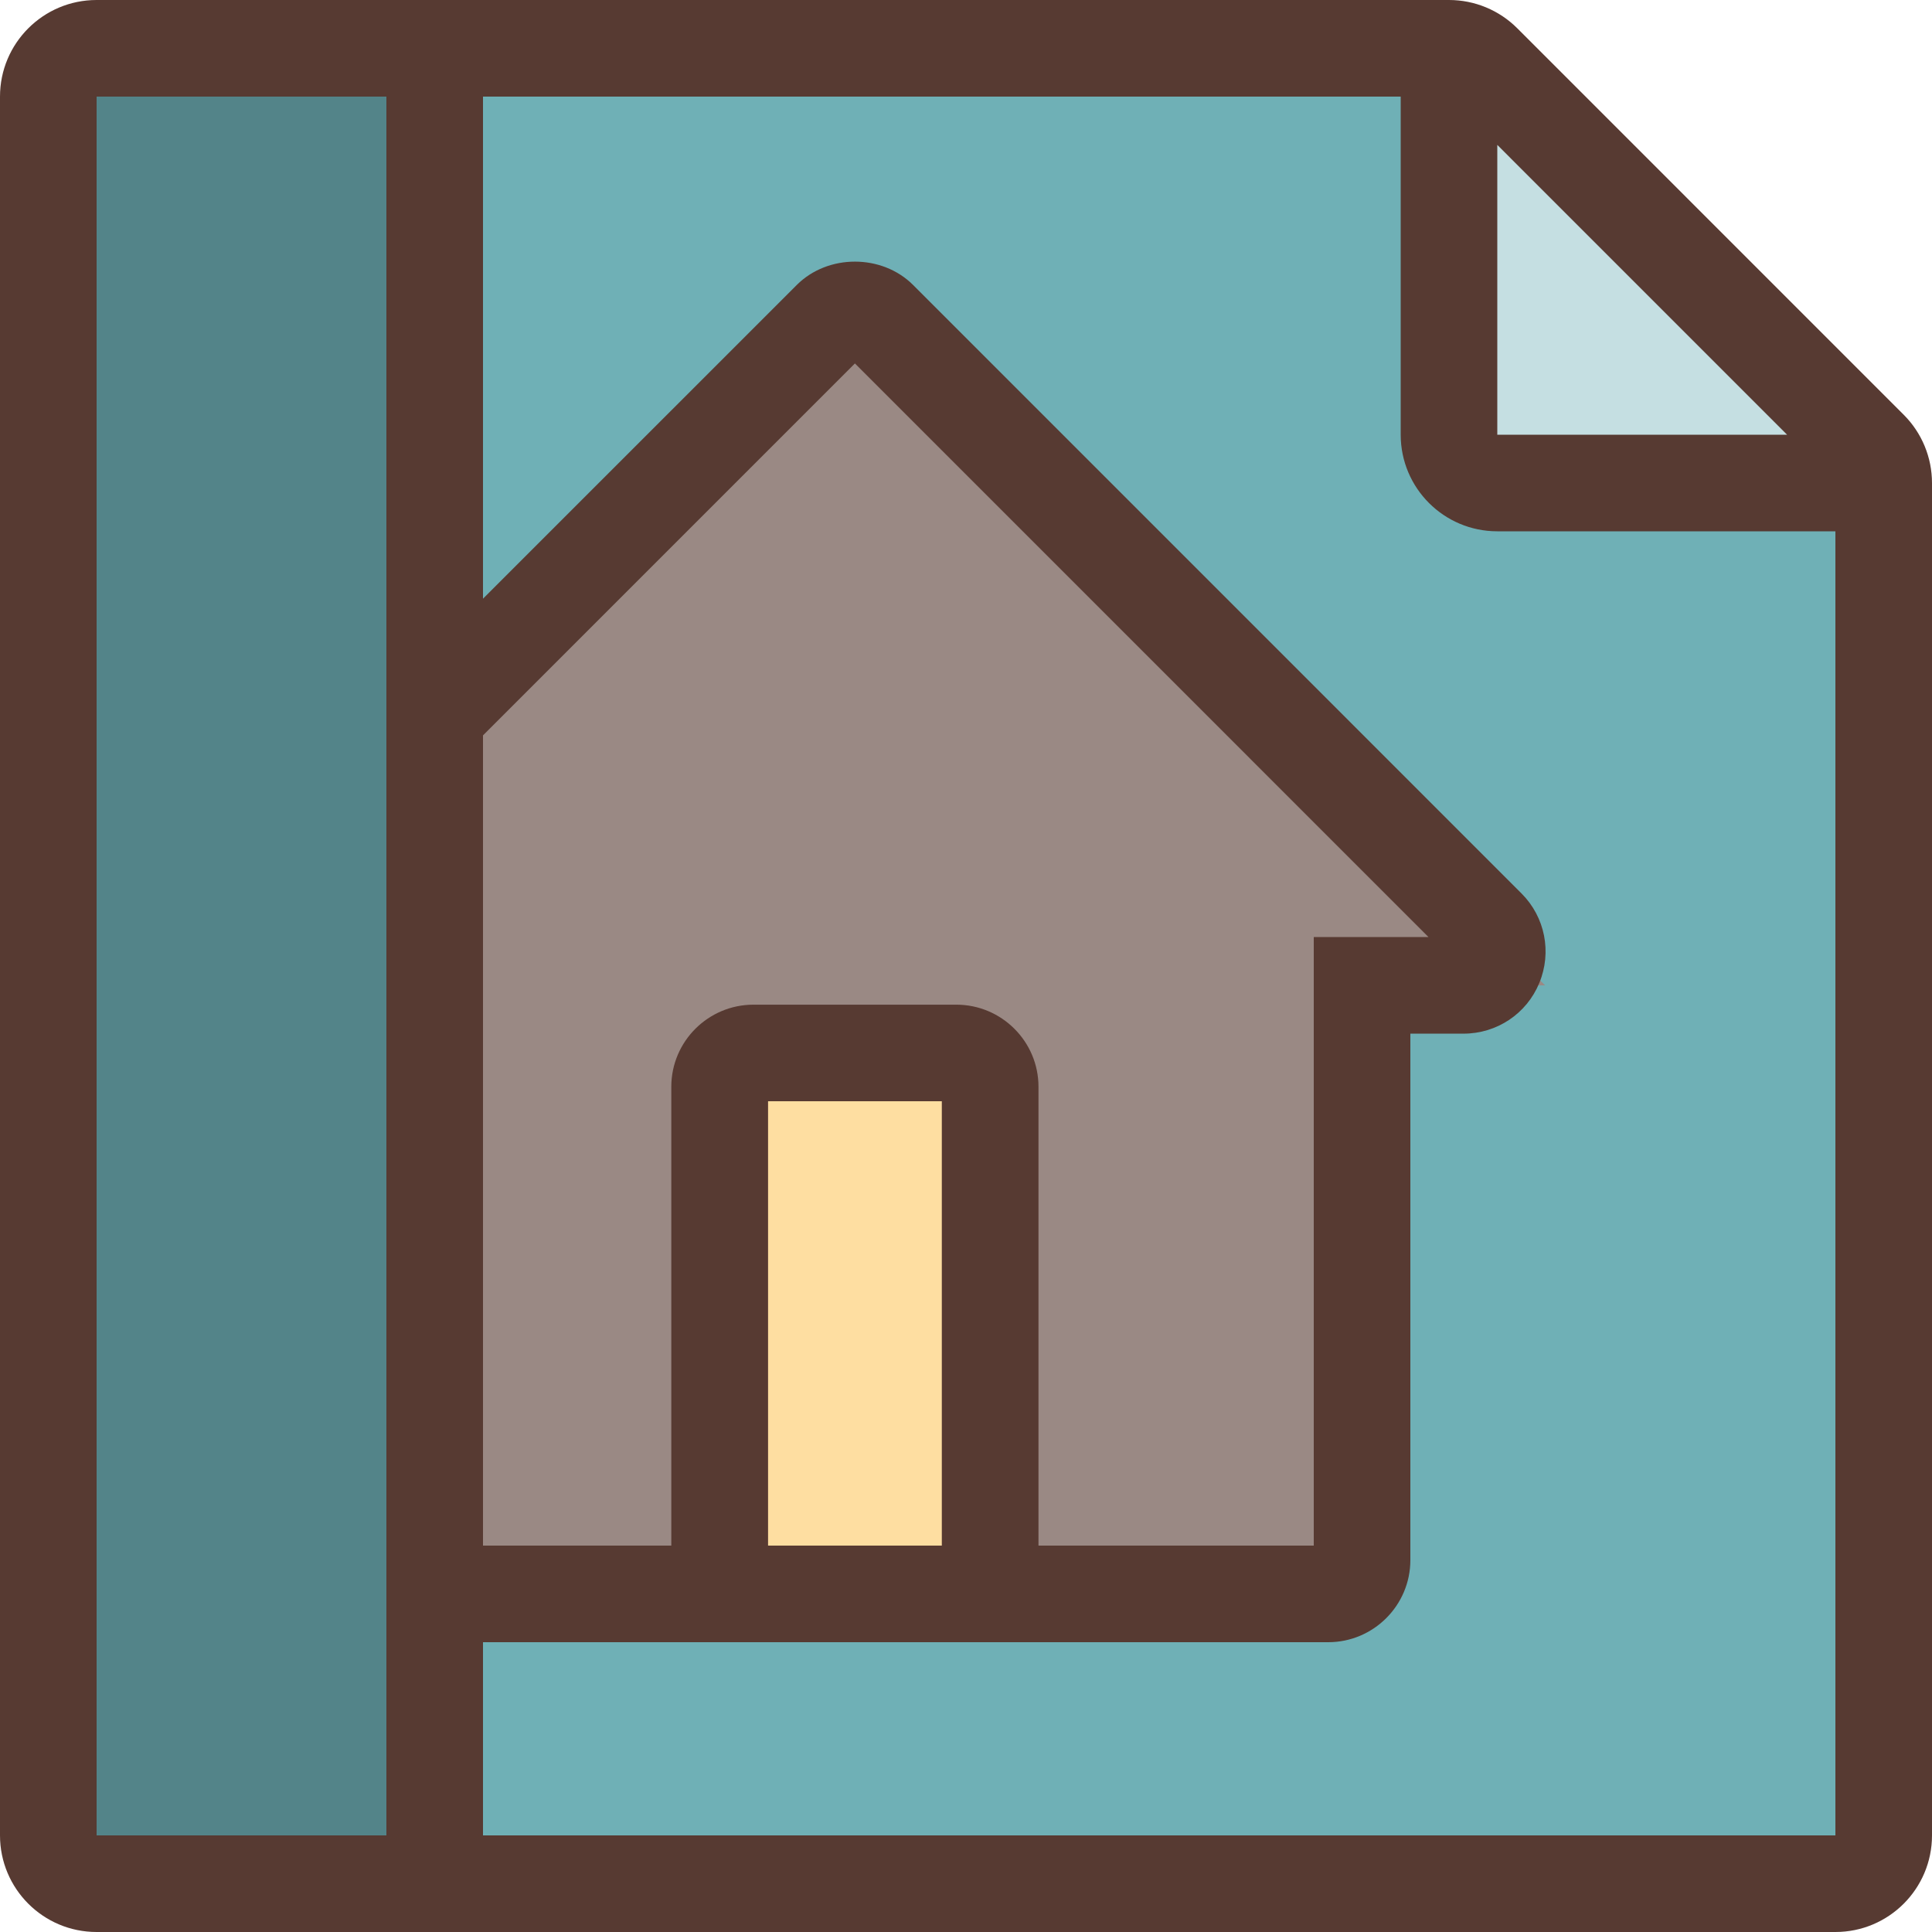 <?xml version="1.0" encoding="iso-8859-1"?>
<!-- Uploaded to: SVG Repo, www.svgrepo.com, Generator: SVG Repo Mixer Tools -->
<svg version="1.1" id="Layer_1" xmlns="http://www.w3.org/2000/svg" xmlns:xlink="http://www.w3.org/1999/xlink" 
	 viewBox="0 0 512 512" xml:space="preserve">
<path style="fill:#6FB0B6;" d="M115.2,499.2V12.8H384v102.4c0,7.057,5.743,12.8,12.8,12.8h102.4v371.2H115.2z"/>
<path style="fill:#9A8984;" d="M262.409,422.4V288c0-4.932-4.028-8.951-8.977-8.951H199.68c-4.949,0-8.977,4.019-8.977,8.951v134.4
	H115.2V189.585L226.56,78.217l182.903,182.912H360.96V422.4H262.409z"/>
<rect x="12.8" y="12.8" style="fill:#538489;" width="102.4" height="486.4"/>
<rect x="190.737" y="279.031" style="fill:#FEDEA1;" width="71.646" height="143.369"/>
<polygon style="fill:#C5DFE2;" points="384,128 384,7.492 504.491,128 "/>
<path style="fill:#573A32;" d="M402.099,7.501C397.303,2.697,390.793,0,384,0H25.6C11.46,0,0,11.46,0,25.6v460.8
	C0,500.54,11.46,512,25.6,512h460.8c14.14,0,25.6-11.46,25.6-25.6V128.009c0-6.793-2.697-13.303-7.501-18.099L402.099,7.501z
	 M396.8,38.4l76.791,76.8H396.8V38.4z M128,194.884l98.56-98.569l152.004,152.013H348.16V409.6h-72.951V288
	c0-11.998-9.779-21.751-21.777-21.751H199.68c-11.998,0-21.777,9.754-21.777,21.751v121.6H128V194.884z M249.591,291.84V409.6
	h-46.046V291.84H249.591z M102.4,486.4H25.6V25.6h76.8V486.4z M486.4,486.4H128v-51.2h224.009c11.972,0,21.751-9.762,21.751-21.76
	V273.929h14.071c8.849,0,16.751-5.274,20.096-13.423c3.379-8.175,1.527-17.485-4.702-23.723L241.963,75.503
	c-8.252-8.226-22.554-8.226-30.797,0L128,158.66V25.6h243.2v89.6c0,14.14,11.46,25.6,25.6,25.6h89.6V486.4z"/>
</svg>